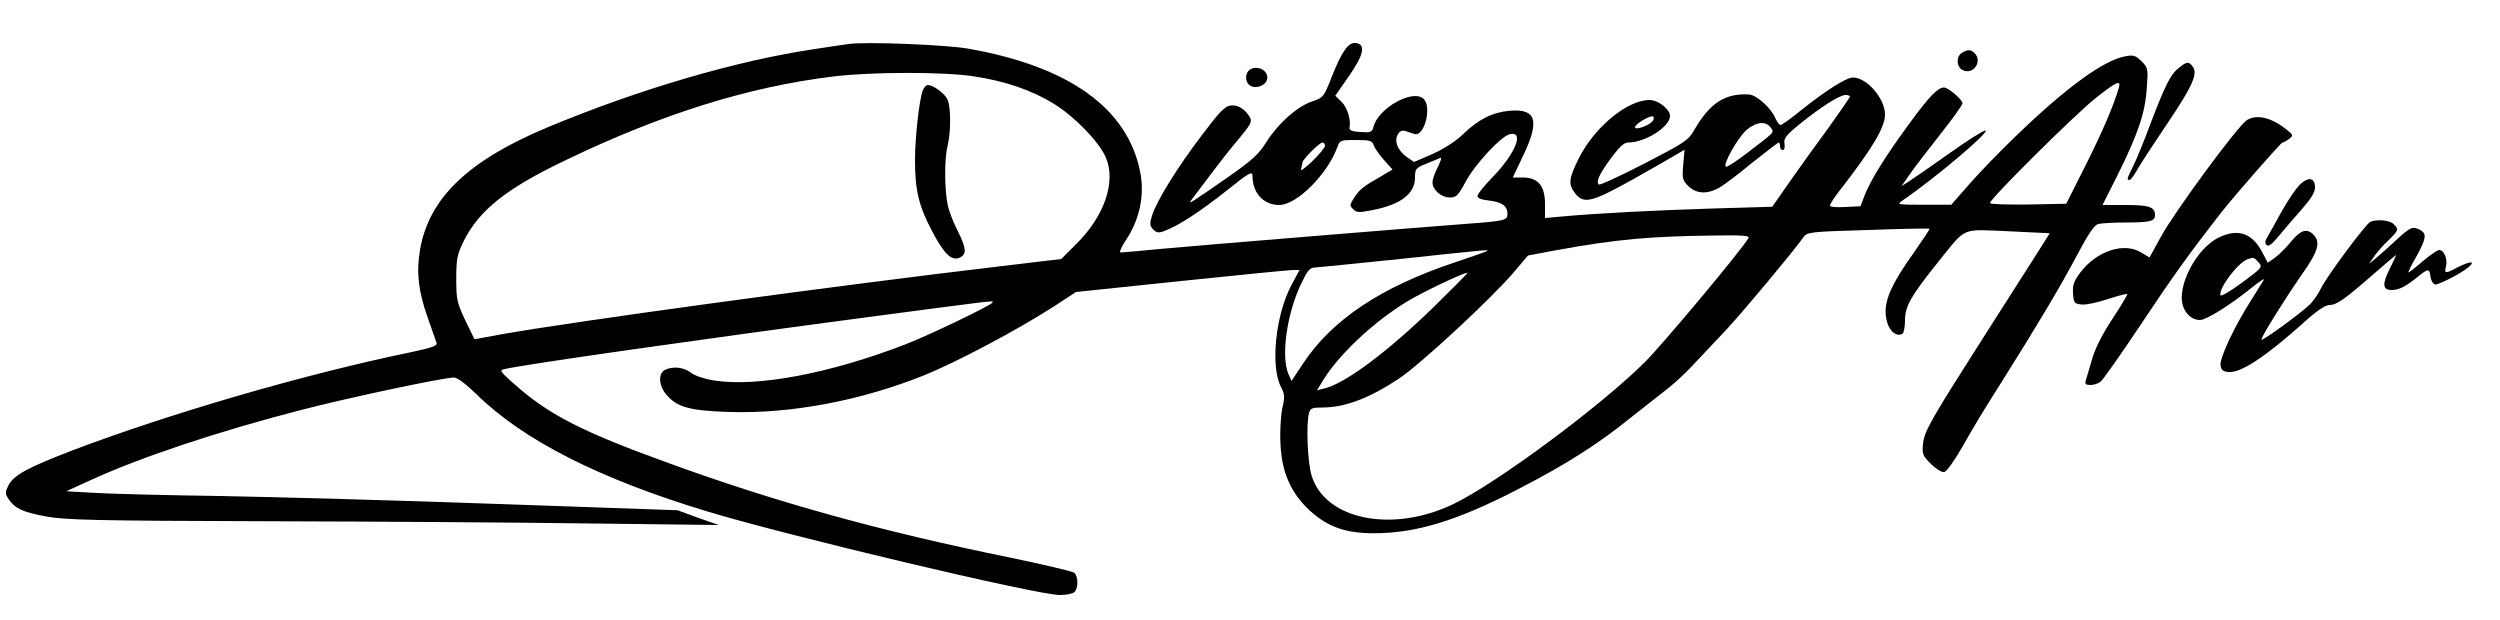 <?xml version="1.0" standalone="no"?>
<!DOCTYPE svg PUBLIC "-//W3C//DTD SVG 20010904//EN"
 "http://www.w3.org/TR/2001/REC-SVG-20010904/DTD/svg10.dtd">
<svg version="1.0" xmlns="http://www.w3.org/2000/svg"
 width="1000pt" height="248pt" viewBox="0 0 1000 248"
 preserveAspectRatio="xMidYMid meet">

<g transform="translate(0,248) scale(0.1,-0.1)"
fill="#000000" stroke="none">
<path d="M3395 2304 c-16 -2 -77 -11 -135 -20 -312 -46 -705 -161 -1069 -313
-319 -133 -476 -284 -511 -491 -15 -89 -7 -164 31 -271 16 -46 32 -91 35 -100
4 -12 -15 -19 -103 -38 -423 -87 -964 -245 -1352 -392 -182 -70 -235 -99 -257
-140 -14 -28 -14 -33 0 -55 26 -38 55 -52 151 -70 79 -14 191 -17 885 -19 437
-1 1022 -5 1300 -9 l505 -6 -83 29 -82 30 -713 25 c-391 14 -894 28 -1117 32
-223 3 -452 9 -510 13 l-105 6 90 41 c201 93 512 197 849 284 188 49 571 130
612 130 13 0 49 -27 90 -67 187 -184 493 -339 924 -469 327 -99 1319 -334
1409 -334 26 0 52 5 59 12 16 16 15 63 -1 77 -8 6 -124 33 -258 61 -512 104
-931 220 -1360 376 -354 128 -487 196 -629 324 -52 47 -53 49 -30 54 75 18
769 117 1440 206 552 73 510 68 510 60 0 -9 -258 -133 -350 -168 -300 -116
-592 -171 -763 -144 -39 6 -78 19 -93 31 -29 23 -74 27 -105 11 -27 -15 -24
-62 6 -98 43 -51 93 -65 255 -70 246 -7 522 45 777 147 133 54 376 183 523
278 l84 55 421 44 c231 24 432 44 446 44 l27 0 -33 -62 c-63 -119 -84 -324
-41 -406 15 -29 16 -40 5 -86 -6 -30 -10 -93 -7 -143 5 -114 43 -198 119 -267
71 -64 142 -89 254 -89 168 0 331 49 575 175 192 99 320 180 450 285 47 37
111 87 141 111 31 23 82 70 114 105 32 34 90 96 129 137 64 68 270 315 309
370 15 22 23 23 259 30 134 5 244 7 246 5 2 -1 -24 -40 -56 -86 -108 -151
-134 -218 -113 -289 11 -38 39 -58 61 -45 5 3 10 28 10 54 0 56 24 98 135 236
112 139 87 128 279 120 l165 -8 -48 -76 c-27 -42 -120 -188 -208 -326 -222
-348 -245 -388 -251 -440 -4 -41 -2 -47 32 -81 20 -20 43 -34 53 -32 10 2 41
46 74 103 30 55 98 168 151 250 146 232 240 389 307 516 44 83 68 119 84 123
12 3 61 6 109 6 98 0 118 5 118 29 0 33 -22 41 -117 41 l-93 0 59 117 c83 167
112 252 118 350 6 78 5 82 -21 108 -23 23 -32 26 -64 20 -86 -15 -237 -125
-432 -313 -69 -66 -156 -156 -195 -201 l-70 -80 -110 0 c-107 0 -109 1 -85 17
129 88 349 274 332 280 -6 2 -71 -39 -144 -91 -73 -52 -146 -102 -163 -113
l-29 -19 31 45 c17 25 72 97 122 160 50 63 91 120 91 127 0 14 -57 63 -74 63
-24 0 -57 -33 -134 -138 -96 -130 -159 -231 -183 -292 l-17 -45 -61 -3 c-36
-2 -61 0 -61 6 0 6 17 32 38 59 130 167 182 253 182 305 0 64 -73 148 -128
148 -27 0 -109 -52 -209 -132 -39 -32 -76 -58 -81 -58 -5 0 -15 14 -22 30 -16
38 -74 90 -103 92 -96 6 -158 -34 -220 -142 -24 -42 -39 -51 -201 -135 -96
-49 -177 -87 -181 -83 -12 11 4 45 51 108 32 43 50 60 67 60 68 0 167 63 167
106 0 27 -47 64 -82 64 -89 0 -221 -109 -283 -234 -40 -80 -43 -103 -14 -140
34 -43 66 -35 228 55 79 45 159 90 177 101 l32 19 -5 -60 c-5 -54 -3 -62 20
-85 30 -30 73 -34 118 -10 17 8 77 53 134 100 58 46 107 84 110 84 3 0 5 -7 5
-15 0 -8 5 -15 11 -15 7 0 9 10 7 25 -4 21 5 33 61 79 83 67 159 116 183 116
10 0 18 -3 18 -6 0 -3 -40 -61 -88 -128 -49 -66 -119 -164 -156 -217 l-67 -96
-237 -7 c-229 -7 -464 -19 -604 -32 l-68 -6 0 56 c0 73 -28 106 -89 106 l-40
0 40 84 c69 143 55 192 -52 183 -69 -6 -125 -34 -187 -94 -29 -28 -75 -58
-122 -79 l-74 -32 -29 20 c-36 26 -51 62 -36 90 7 13 17 18 30 14 10 -3 27 -9
37 -12 39 -12 70 107 37 140 -42 42 -182 -36 -201 -111 -6 -22 -11 -24 -53
-21 -34 2 -45 7 -43 18 7 30 -10 83 -33 104 l-24 23 55 79 c59 85 68 126 28
132 -30 4 -56 -32 -96 -133 -33 -84 -34 -85 -80 -101 -60 -20 -137 -89 -183
-163 -30 -48 -56 -72 -158 -143 -144 -100 -156 -108 -141 -87 6 8 40 52 75 99
35 47 87 113 117 148 41 49 51 66 43 80 -18 34 -49 54 -78 50 -23 -2 -45 -25
-115 -118 -99 -130 -183 -266 -200 -323 -10 -32 -9 -40 5 -55 14 -14 22 -15
49 -4 53 20 136 74 244 159 92 74 104 80 104 59 0 -68 44 -116 107 -116 70 0
193 123 233 233 9 26 13 27 74 27 57 0 65 -3 71 -21 4 -12 22 -38 41 -59 l34
-38 -52 -31 c-67 -38 -80 -49 -103 -84 -16 -26 -17 -30 -2 -44 14 -14 24 -14
79 -3 111 22 168 65 168 130 0 35 3 38 47 56 27 11 52 21 56 23 5 2 -1 -15
-12 -38 -12 -22 -21 -49 -21 -61 0 -29 35 -60 69 -60 26 0 34 8 63 62 37 70
140 181 176 191 62 15 23 -79 -70 -174 -32 -33 -58 -65 -58 -73 0 -9 16 -15
45 -18 53 -6 75 -22 75 -54 0 -25 -11 -28 -160 -39 -188 -14 -1081 -87 -1220
-100 -85 -8 -160 -15 -167 -15 -7 0 1 19 17 44 59 86 80 186 60 282 -52 252
-284 418 -685 489 -86 16 -414 29 -480 19z m498 -129 c128 -19 235 -56 324
-111 83 -52 178 -150 206 -213 42 -96 -4 -234 -117 -346 l-61 -61 -235 -28
c-678 -80 -1711 -221 -2009 -274 l-103 -19 -37 76 c-33 70 -36 83 -36 166 0
79 4 97 28 147 62 126 170 213 409 327 386 186 733 294 1071 335 154 19 438
19 560 1z m4582 -47 c-20 -69 -65 -175 -133 -310 l-77 -153 -152 -3 c-86 -1
-153 1 -153 6 0 17 343 357 423 420 85 67 102 74 92 40z m-1865 -133 c-15 -18
-70 -37 -70 -24 0 13 61 49 72 43 5 -3 4 -12 -2 -19z m474 -27 c12 -20 19 -12
-98 -102 -42 -32 -79 -56 -83 -53 -11 12 48 116 83 147 40 34 79 37 98 8z
m-1784 -71 c0 -7 -23 -35 -51 -62 -29 -28 -49 -42 -45 -32 3 10 6 23 6 27 0
12 68 80 80 80 6 0 10 -6 10 -13z m1694 -369 c-28 -49 -348 -431 -417 -499
-180 -178 -591 -482 -763 -565 -245 -118 -515 -63 -568 115 -16 54 -22 204
-10 249 5 19 13 22 53 22 91 0 188 37 306 115 87 58 369 319 461 427 l56 66
112 21 c242 44 374 56 639 59 108 2 137 -1 131 -10z m-1045 -52 c-2 -2 -60
-22 -128 -45 -295 -98 -492 -229 -608 -404 l-47 -71 -13 30 c-29 69 -6 237 50
356 27 56 36 68 57 68 14 1 167 16 340 34 346 37 355 38 349 32z m-211 -221
c-188 -183 -357 -309 -441 -329 l-29 -7 19 31 c62 106 203 240 343 325 65 39
225 115 240 114 3 0 -57 -60 -132 -134z"/>
<path d="M3691 2118 c-14 -37 -31 -188 -31 -279 0 -120 15 -183 69 -285 49
-93 79 -121 113 -103 25 14 23 37 -11 105 -17 32 -35 79 -40 104 -13 57 -14
183 -1 235 14 55 14 156 0 187 -11 24 -57 58 -79 58 -6 0 -15 -10 -20 -22z"/>
<path d="M7848 2269 c-24 -14 -23 -56 2 -69 42 -22 82 34 48 68 -14 14 -27 15
-50 1z"/>
<path d="M8716 2209 c-34 -26 -56 -71 -116 -229 -26 -70 -57 -145 -69 -168
-23 -46 -25 -52 -13 -52 5 0 19 19 32 43 13 23 68 107 122 187 99 147 121 197
98 225 -16 20 -22 19 -54 -6z"/>
<path d="M4990 2191 c-16 -31 4 -63 37 -59 34 4 52 32 37 56 -16 26 -60 28
-74 3z"/>
<path d="M8988 2000 c-35 -21 -288 -364 -345 -468 l-45 -82 -33 20 c-69 42
-177 7 -243 -79 -27 -36 -32 -51 -30 -85 3 -38 5 -41 35 -44 17 -2 64 8 105
22 40 13 75 22 77 20 2 -2 -24 -46 -59 -99 -41 -62 -70 -119 -82 -163 -11 -37
-22 -75 -25 -84 -4 -14 0 -18 19 -18 13 0 31 6 40 13 9 6 81 109 160 227 126
190 195 286 323 450 53 68 239 280 245 280 4 0 15 6 26 14 18 14 18 15 -10 38
-61 48 -117 62 -158 38z"/>
<path d="M9200 1742 c-16 -15 -48 -63 -73 -107 -24 -44 -50 -90 -57 -102 -10
-16 -11 -26 -4 -33 8 -8 22 3 50 37 21 26 63 74 92 107 36 41 52 67 52 86 0
39 -25 45 -60 12z"/>
<path d="M9482 1593 c-18 -7 -177 -221 -199 -268 -10 -21 -31 -52 -48 -67 -40
-37 -185 -142 -189 -137 -5 6 90 158 162 262 67 94 76 131 43 161 -26 24 -51
14 -89 -33 -18 -22 -45 -49 -61 -61 l-30 -21 -20 38 c-40 80 -98 101 -176 63
-74 -36 -145 -149 -148 -237 -2 -50 31 -93 73 -93 26 0 126 63 218 138 25 20
42 30 37 22 -5 -8 -29 -46 -53 -85 -64 -100 -123 -226 -120 -255 2 -19 10 -26
30 -28 49 -6 148 59 302 197 53 48 87 71 104 71 28 0 59 21 180 127 46 40 85
73 86 73 2 0 -10 -25 -25 -55 -31 -62 -29 -85 8 -85 29 0 56 14 103 52 43 35
48 35 52 1 2 -15 10 -29 19 -31 8 -1 48 17 89 40 76 44 77 67 1 29 -51 -27
-54 -26 -47 4 7 29 -8 65 -27 65 -7 0 -37 -20 -66 -45 -29 -25 -55 -45 -57
-45 -3 0 11 29 31 63 40 73 43 92 16 107 -31 16 -39 13 -99 -43 -31 -29 -68
-61 -81 -72 l-25 -20 21 30 c12 17 37 46 57 64 41 40 42 44 20 65 -15 15 -65
20 -92 9z m-448 -162 c17 -19 15 -22 -65 -81 -46 -34 -85 -57 -87 -51 -9 26
69 130 108 144 24 9 26 8 44 -12z"/>
</g>
</svg>
